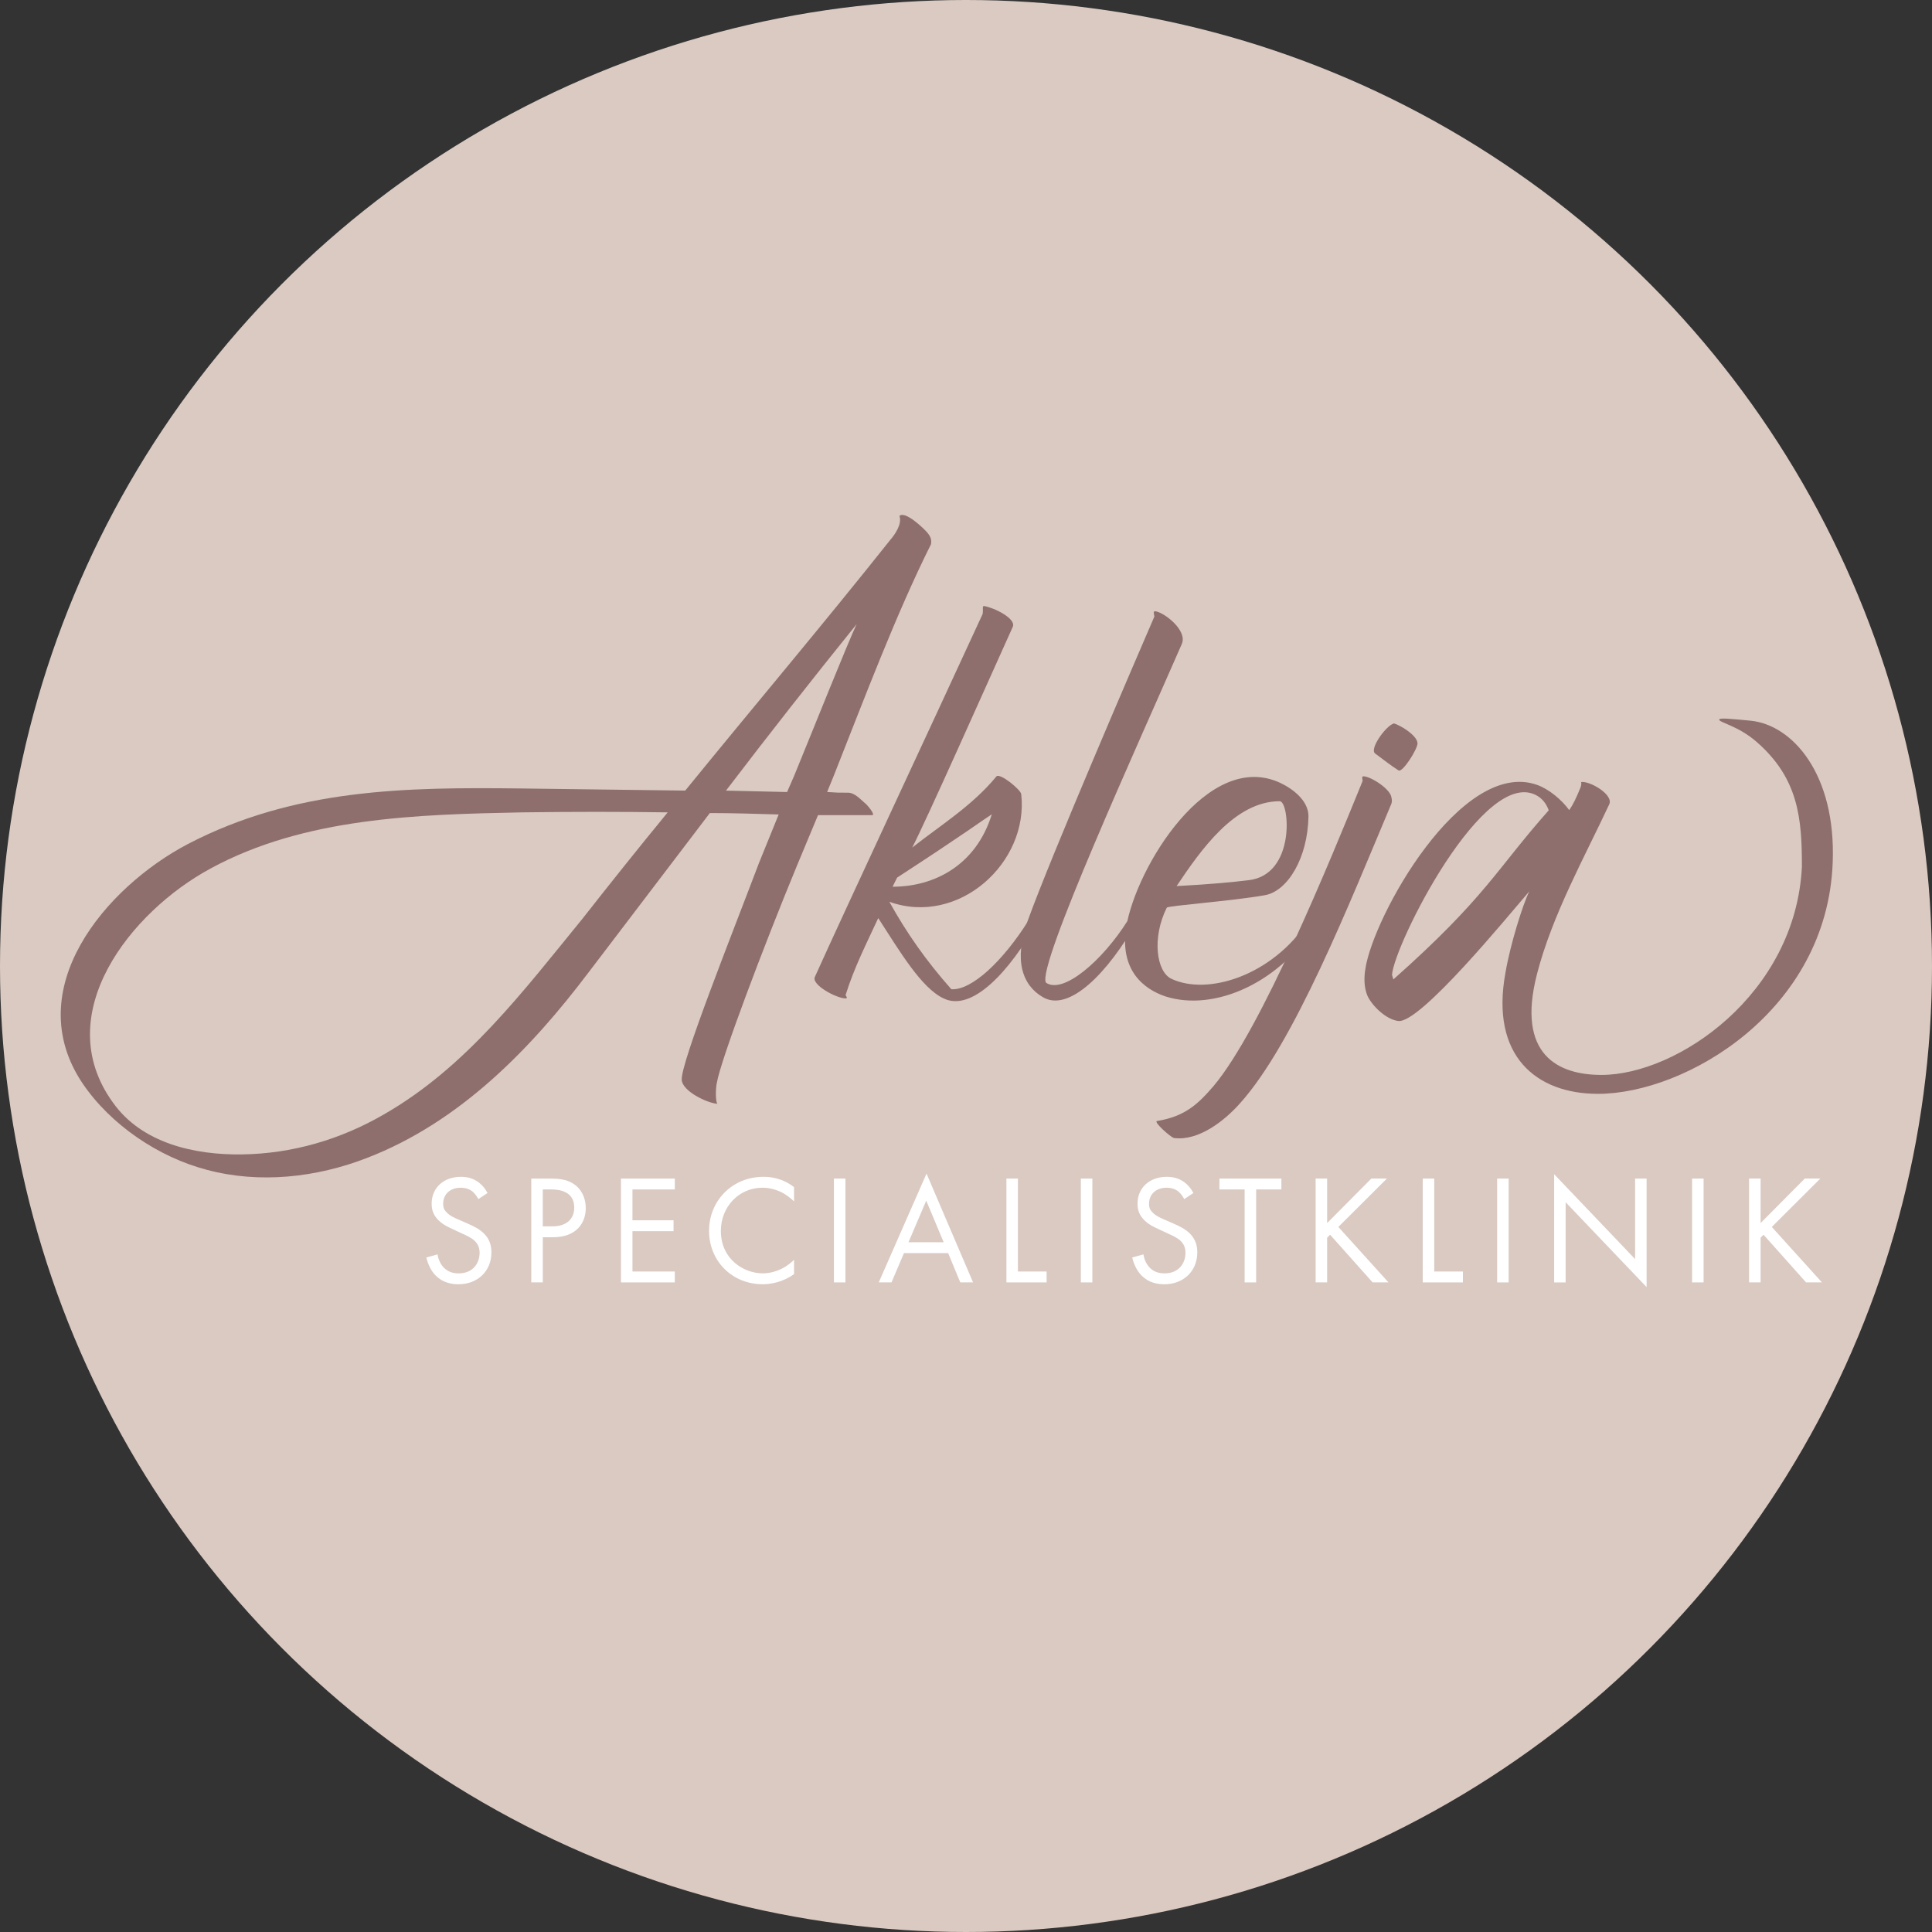 <?xml version="1.0" encoding="UTF-8"?>
<svg xmlns="http://www.w3.org/2000/svg" xmlns:xlink="http://www.w3.org/1999/xlink" id="Layer_1" data-name="Layer 1" viewBox="0 0 1000 1000">
  <rect x="0" y="0" width="1000" height="1000" fill="#333333" stroke="none"/>
  <defs>
    <style>
      .cls-1 {
        fill: #8e6f6d;
      }

      .cls-2 {
        fill: #dacac2;
      }

      .cls-3 {
        fill: #fff;
      }

      .cls-4 {
        fill: none;
      }

      .cls-5 {
        clip-path: url(#clippath);
      }
    </style>
    <clipPath id="clippath">
      <rect class="cls-4" x="23.75" y="266.52" width="953.48" height="394.58"></rect>
    </clipPath>
  </defs>
  <circle class="cls-2" cx="500" cy="500" r="500"></circle>
  <g class="cls-5">
    <path class="cls-1" d="M481.92,281.61c-18.18,36.35-34.54,79.98-50.53,120.33l-3.27,8c6.91.36,4,.36,10.91.36,3.27,0,6.18,3.27,8.72,5.45.36,0,5.82,6.18,3.64,6.18h-27.99l-10.91,26.17c-17.45,42.17-39.62,101.06-41.44,112.33-.73,2.91-.73,10.54.36,10.91-5.45-.36-18.18-6.54-18.54-12.36-.73-8.36,25.81-74.89,39.99-112.33l10.18-25.08c-12-.36-23.99-.73-35.63-.73l-62.53,82.16c-30.17,39.99-66.89,77.79-114.88,96.33-26.18,10.18-55.62,13.45-82.89,6.18-25.08-6.54-49.8-23.27-64.35-44.71-32.72-48.71,11.63-101.43,54.53-123.96,55.26-28.72,112.7-29.45,172.68-28.72l84.7,1.09c34.9-42.9,70.89-85.43,106.15-129.78,2.55-2.91,6.18-8.36,4.73-12.36,2.91-2.91,12.72,6.54,14.54,8.73,1.45,1.82,2.18,3.27,1.82,5.82ZM301.61,475.37c14.54-18.54,29.08-36.72,43.99-54.89-24.36-.36-49.08-.36-75.25,0-54.17,1.09-112.69,2.55-161.41,29.08-41.08,22.18-83.61,75.25-50.53,121.06,14.9,21.09,42.17,27.27,66.89,26.9,25.81-.36,50.89-7.63,73.43-20.72,42.53-24.36,71.98-63.62,102.88-101.42ZM407.4,409.94l3.64-8.36c11.63-28.36,27.26-67.62,32.35-78.52-22.9,28.36-45.44,57.07-67.62,86.16l31.63.73Z"></path>
    <path class="cls-1" d="M492.42,512.03c10.48.68,26.7-14.53,39.87-35.48,0,0,6.42-2.03,5.07,0-15.21,27.03-34.47,47.31-49,40.21-11.49-5.41-22.64-24.33-33.79-41.56-6.08,13.18-12.5,25.68-16.9,39.88.68,1.01,1.01,1.69,0,1.69-4.73,0-17.91-7.1-15.88-11.15,15.21-33.79,61.84-133.48,86.85-187.89.34-2.7-.34-4.05.68-4.05,4.73.68,16.9,6.42,14.87,10.81-12.5,27.71-45.28,101.38-52.04,114.22,14.53-11.49,31.09-21.63,43.59-36.83,1.69-2.03,12.5,6.76,12.84,9.12,4.05,35.48-32.44,68.6-68.26,55.76,8.79,15.88,18.92,30.41,32.1,45.28ZM462,458.97c21.63,0,43.25-11.15,51.36-37.51-4.73,3.04-13.18,9.46-49,32.78l-2.37,4.73Z"></path>
    <path class="cls-1" d="M721.19,506.96c47.98-42.58,53.39-57.11,80.42-87.52-.68-2.03-2.37-5.41-5.75-7.43-27.37-16.56-74.34,77.04-75.35,92.59l.68,2.36ZM795.55,504.16c-10.88,42.07,11.24,52.22,33.37,52.22,39.17,0,100.47-41.73,103.74-107.74,0-24.66-1.54-45.75-23.72-64.88-9.33-8.05-19.09-9.81-19.09-11.26,0-1.09,6-.44,16.11.52,21.87,2.06,44.46,27.77,42.64,73.47-2.9,76.89-76.16,119.68-121.5,119.68-31.92,0-55.85-19.58-47.87-62.74,2.54-14.87,9.07-35.54,12.33-42.07-11.24,13.06-56.58,68.55-67.82,67.1-6.17-.73-13.42-7.62-15.96-13.06-1.81-4.35-1.81-9.43-1.09-13.78,3.99-27.2,49.69-109.17,88.86-95.38,6.16,2.18,12.69,7.62,16.68,13.06,1.81-2.54,3.63-6.17,5.8-11.61.73-1.81.36-2.9.36-2.9,4.35-.73,17.05,6.53,14.51,11.61-12.69,27.2-29.38,56.94-37.36,87.77M609,458.64c18.59-1.01,28.72-2.03,37.17-3.04,24.67-2.7,21.29-40.89,16.22-40.89-23.32,0-40.89,25.34-53.39,43.93M606.3,506.62c18.59,8.79,52.04-1.35,70.96-30.07,1.01-1.69,4.39-2.36,5.07,0-18.92,32.1-53.73,47.31-79.07,39.2-11.15-3.72-23.99-13.52-20.28-36.16,5.07-30.41,42.24-91.91,79.75-74.34,6.42,3.04,14.53,9.12,14.53,17.23-.34,21.63-10.81,38.86-22.64,40.89-17.23,3.04-50.01,5.41-50.69,6.42-7.77,15.54-5.41,33.11,2.37,36.83M541.42,508.65c8.79,6.08,29.06-11.15,42.24-32.1,0,0,6.42-2.03,5.07,0-15.21,27.03-35.48,47.65-49,39.54-10.47-6.08-15.2-18.92-7.77-39.54,12.16-33.79,57.11-137.87,65.56-157.47-.34-1.69-.68-2.7.34-2.7,4.39.34,16.9,9.8,13.86,16.9-21.63,49.67-75.69,167.94-70.29,175.38"></path>
    <path class="cls-1" d="M720.18,412.63c.34,1.35.34,2.37,0,3.38-21.63,51.36-50.35,124.02-78.4,155.11-7.77,8.79-21.29,19.6-34.13,17.91-1.69-.34-10.81-8.45-8.79-8.79,14.53-2.36,21.29-8.79,29.4-18.25,24.67-29.4,60.15-116.25,77.05-157.81,0-.34-.68-2.37.34-2.37,3.72,0,13.85,6.42,14.53,10.81ZM733.7,384.58c.34,2.7-7.77,15.54-9.8,14.19-4.73-3.04-7.1-5.07-12.17-8.79-3.04-2.37,5.74-14.53,9.8-15.54,3.38,1.01,11.83,6.08,12.16,10.14Z"></path>
  </g>
  <rect class="cls-4" x="50.37" y="273.84" width="914.04" height="332.07"></rect>
  <g>
    <path class="cls-3" d="M247.58,620.65c-.73-1.45-1.93-3.06-3.14-4.03-1.05-.81-2.98-1.85-6.04-1.85-5.32,0-9.02,3.3-9.02,8.3,0,2.09.56,3.3,2.01,4.67,1.61,1.61,3.63,2.5,5.64,3.38l5.16,2.26c3.14,1.37,6.04,2.82,8.3,5.08,2.74,2.74,3.87,5.88,3.87,9.75,0,9.91-7.33,16.52-17,16.52-3.55,0-7.98-.72-11.68-4.35-2.66-2.58-4.27-6.29-5-9.51l5.8-1.61c.4,2.82,1.69,5.24,3.22,6.85,2.34,2.34,5,2.98,7.74,2.98,7.33,0,10.8-5.24,10.8-10.64,0-2.42-.73-4.51-2.66-6.29-1.53-1.45-3.63-2.42-6.45-3.71l-4.83-2.26c-2.1-.97-4.75-2.1-7.17-4.43-2.34-2.26-3.71-4.75-3.71-8.78,0-8.3,6.37-13.86,15.07-13.86,3.3,0,5.96.65,8.62,2.42,2.18,1.45,4.03,3.63,5.24,5.96l-4.75,3.14Z"></path>
    <path class="cls-3" d="M284.73,610.02c5.4,0,9.91.64,13.54,3.79,3.95,3.38,4.92,8.14,4.92,11.52,0,7.58-4.75,15.07-17,15.07h-5.24v23.37h-5.96v-53.75h9.75ZM280.94,634.76h4.92c7.09,0,11.36-3.55,11.36-9.75,0-8.54-7.98-9.35-11.85-9.35h-4.43v19.1Z"></path>
    <path class="cls-3" d="M349.28,615.66h-21.92v15.96h21.27v5.64h-21.27v20.87h21.92v5.64h-27.88v-53.75h27.88v5.64Z"></path>
    <path class="cls-3" d="M411,621.86c-1.69-1.69-4.27-3.71-7.01-5-2.82-1.29-6.12-2.1-9.27-2.1-12.41,0-21.6,9.99-21.6,22.4,0,14.58,11.85,21.92,21.68,21.92,3.63,0,7.17-1.05,9.99-2.5,3.06-1.53,5.24-3.55,6.21-4.51v7.41c-5.96,4.27-12.17,5.24-16.2,5.24-15.96,0-27.8-12.09-27.8-27.64s12.01-27.96,28.12-27.96c3.22,0,9.43.4,15.87,5.32v7.41Z"></path>
    <path class="cls-3" d="M437.6,610.02v53.75h-5.96v-53.75h5.96Z"></path>
    <path class="cls-3" d="M490.78,648.62h-22.89l-6.45,15.15h-6.61l24.74-56.33,24.09,56.33h-6.61l-6.29-15.15ZM488.44,642.98l-9.02-21.52-9.19,21.52h18.21Z"></path>
    <path class="cls-3" d="M526.88,610.02v48.11h14.83v5.64h-20.79v-53.75h5.96Z"></path>
    <path class="cls-3" d="M565.4,610.02v53.75h-5.96v-53.75h5.96Z"></path>
    <path class="cls-3" d="M612.95,620.65c-.73-1.45-1.93-3.06-3.14-4.03-1.05-.81-2.98-1.85-6.04-1.85-5.32,0-9.03,3.3-9.03,8.3,0,2.09.56,3.3,2.01,4.67,1.61,1.61,3.63,2.5,5.64,3.38l5.16,2.26c3.14,1.37,6.04,2.82,8.3,5.08,2.74,2.74,3.87,5.88,3.87,9.75,0,9.91-7.33,16.52-17,16.52-3.55,0-7.98-.72-11.68-4.35-2.66-2.58-4.27-6.29-5-9.51l5.8-1.61c.4,2.82,1.69,5.24,3.22,6.85,2.34,2.34,5,2.98,7.74,2.98,7.33,0,10.8-5.24,10.8-10.64,0-2.42-.73-4.51-2.66-6.29-1.53-1.45-3.63-2.42-6.45-3.71l-4.83-2.26c-2.09-.97-4.75-2.1-7.17-4.43-2.34-2.26-3.71-4.75-3.71-8.78,0-8.3,6.37-13.86,15.07-13.86,3.3,0,5.96.65,8.62,2.42,2.18,1.45,4.03,3.63,5.24,5.96l-4.75,3.14Z"></path>
    <path class="cls-3" d="M650.18,615.66v48.11h-5.96v-48.11h-13.05v-5.64h32.07v5.64h-13.05Z"></path>
    <path class="cls-3" d="M686.92,633.06l22.89-23.05h8.06l-25.14,25.06,25.95,28.69h-8.22l-22-24.66-1.53,1.53v23.13h-5.96v-53.75h5.96v23.05Z"></path>
    <path class="cls-3" d="M742.37,610.02v48.11h14.83v5.64h-20.79v-53.75h5.96Z"></path>
    <path class="cls-3" d="M780.88,610.02v53.75h-5.96v-53.75h5.96Z"></path>
    <path class="cls-3" d="M804.42,663.77v-56l41.9,43.92v-41.66h5.96v56.17l-41.9-43.92v41.5h-5.96Z"></path>
    <path class="cls-3" d="M881.78,610.02v53.75h-5.96v-53.75h5.96Z"></path>
    <path class="cls-3" d="M911.27,633.06l22.89-23.05h8.06l-25.14,25.06,25.95,28.69h-8.22l-22-24.66-1.53,1.53v23.13h-5.96v-53.75h5.96v23.05Z"></path>
  </g>
</svg>
